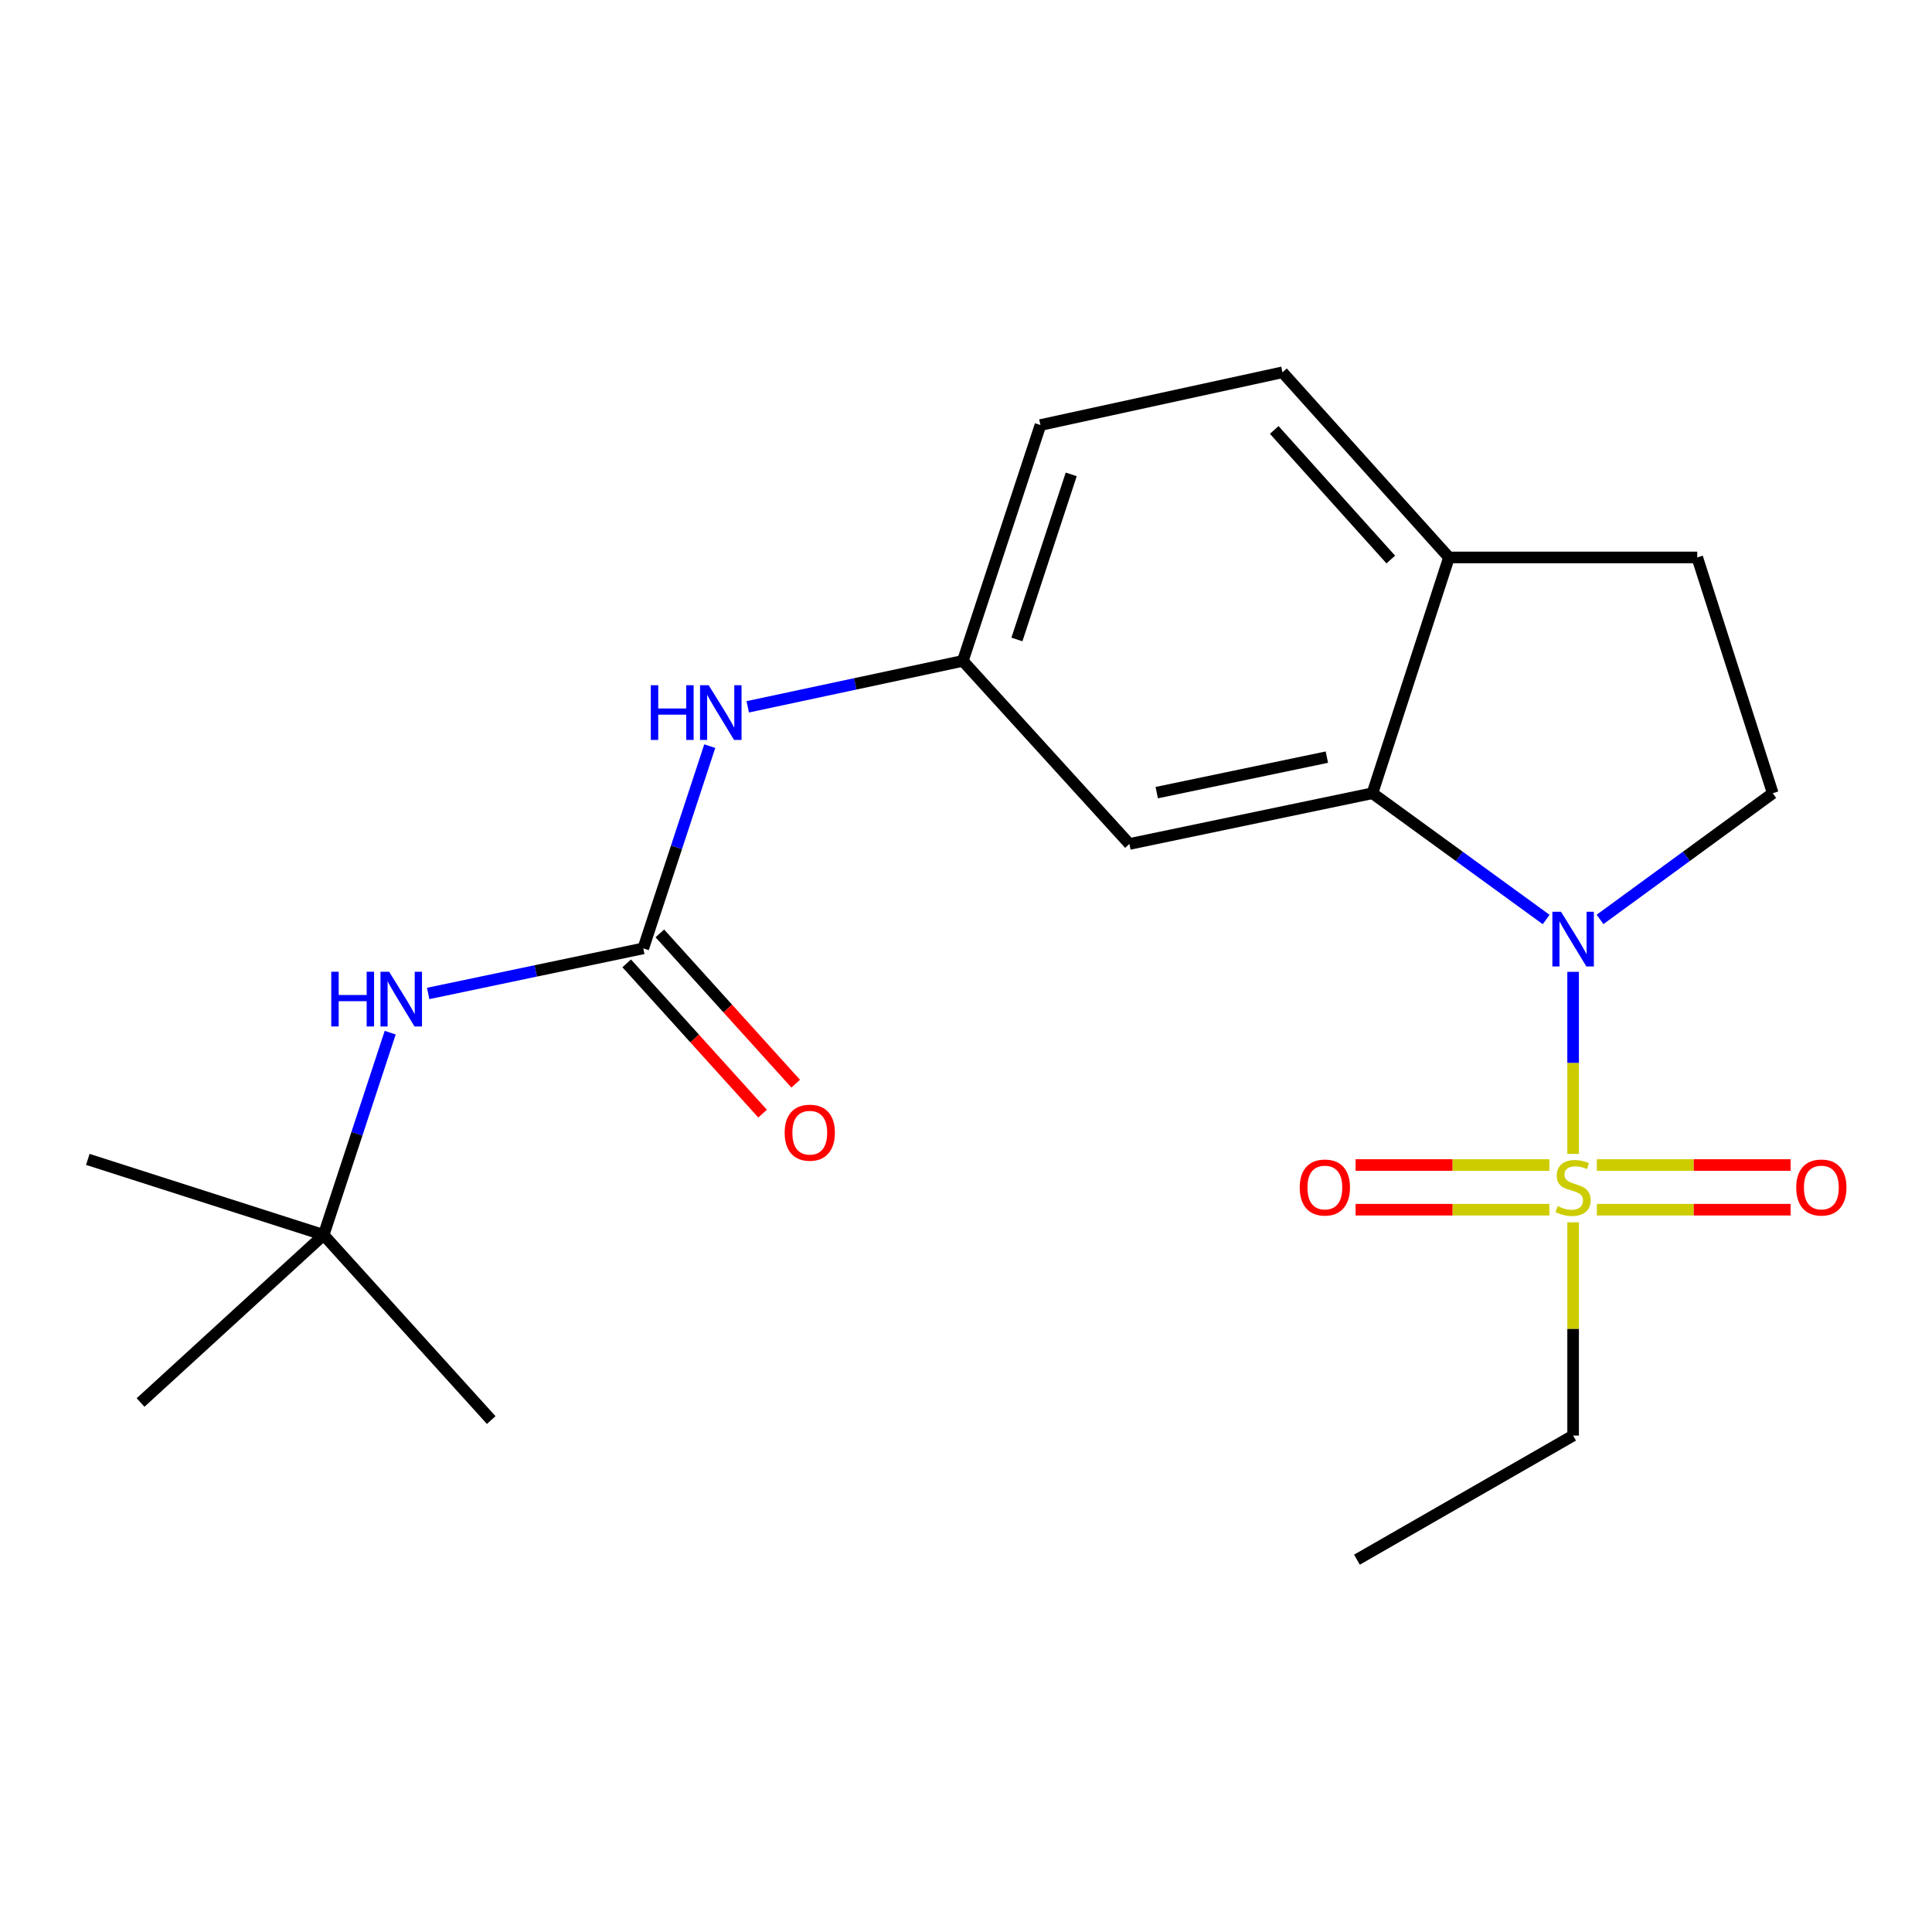 <?xml version='1.0' encoding='iso-8859-1'?>
<svg version='1.1' baseProfile='full'
              xmlns='http://www.w3.org/2000/svg'
                      xmlns:rdkit='http://www.rdkit.org/xml'
                      xmlns:xlink='http://www.w3.org/1999/xlink'
                  xml:space='preserve'
width='1000px' height='1000px' viewBox='0 0 1000 1000'>
<!-- END OF HEADER -->
<rect style='opacity:1.0;fill:#FFFFFF;stroke:none' width='1000' height='1000' x='0' y='0'> </rect>
<path class='bond-0' d='M 814.243,597.245 L 814.243,550.131' style='fill:none;fill-rule:evenodd;stroke:#CCCC00;stroke-width:6px;stroke-linecap:butt;stroke-linejoin:miter;stroke-opacity:1' />
<path class='bond-0' d='M 814.243,550.131 L 814.243,503.017' style='fill:none;fill-rule:evenodd;stroke:#0000FF;stroke-width:6px;stroke-linecap:butt;stroke-linejoin:miter;stroke-opacity:1' />
<path class='bond-7' d='M 826.535,626.136 L 876.68,626.136' style='fill:none;fill-rule:evenodd;stroke:#CCCC00;stroke-width:6px;stroke-linecap:butt;stroke-linejoin:miter;stroke-opacity:1' />
<path class='bond-7' d='M 876.68,626.136 L 926.824,626.136' style='fill:none;fill-rule:evenodd;stroke:#FF0000;stroke-width:6px;stroke-linecap:butt;stroke-linejoin:miter;stroke-opacity:1' />
<path class='bond-7' d='M 826.535,603.018 L 876.68,603.018' style='fill:none;fill-rule:evenodd;stroke:#CCCC00;stroke-width:6px;stroke-linecap:butt;stroke-linejoin:miter;stroke-opacity:1' />
<path class='bond-7' d='M 876.68,603.018 L 926.824,603.018' style='fill:none;fill-rule:evenodd;stroke:#FF0000;stroke-width:6px;stroke-linecap:butt;stroke-linejoin:miter;stroke-opacity:1' />
<path class='bond-8' d='M 801.95,603.018 L 751.799,603.018' style='fill:none;fill-rule:evenodd;stroke:#CCCC00;stroke-width:6px;stroke-linecap:butt;stroke-linejoin:miter;stroke-opacity:1' />
<path class='bond-8' d='M 751.799,603.018 L 701.648,603.018' style='fill:none;fill-rule:evenodd;stroke:#FF0000;stroke-width:6px;stroke-linecap:butt;stroke-linejoin:miter;stroke-opacity:1' />
<path class='bond-8' d='M 801.95,626.136 L 751.799,626.136' style='fill:none;fill-rule:evenodd;stroke:#CCCC00;stroke-width:6px;stroke-linecap:butt;stroke-linejoin:miter;stroke-opacity:1' />
<path class='bond-8' d='M 751.799,626.136 L 701.648,626.136' style='fill:none;fill-rule:evenodd;stroke:#FF0000;stroke-width:6px;stroke-linecap:butt;stroke-linejoin:miter;stroke-opacity:1' />
<path class='bond-15' d='M 814.243,632.669 L 814.243,687.86' style='fill:none;fill-rule:evenodd;stroke:#CCCC00;stroke-width:6px;stroke-linecap:butt;stroke-linejoin:miter;stroke-opacity:1' />
<path class='bond-15' d='M 814.243,687.86 L 814.243,743.051' style='fill:none;fill-rule:evenodd;stroke:#000000;stroke-width:6px;stroke-linecap:butt;stroke-linejoin:miter;stroke-opacity:1' />
<path class='bond-1' d='M 800.292,475.938 L 755.335,443.261' style='fill:none;fill-rule:evenodd;stroke:#0000FF;stroke-width:6px;stroke-linecap:butt;stroke-linejoin:miter;stroke-opacity:1' />
<path class='bond-1' d='M 755.335,443.261 L 710.377,410.583' style='fill:none;fill-rule:evenodd;stroke:#000000;stroke-width:6px;stroke-linecap:butt;stroke-linejoin:miter;stroke-opacity:1' />
<path class='bond-3' d='M 828.182,475.893 L 872.875,443.238' style='fill:none;fill-rule:evenodd;stroke:#0000FF;stroke-width:6px;stroke-linecap:butt;stroke-linejoin:miter;stroke-opacity:1' />
<path class='bond-3' d='M 872.875,443.238 L 917.569,410.583' style='fill:none;fill-rule:evenodd;stroke:#000000;stroke-width:6px;stroke-linecap:butt;stroke-linejoin:miter;stroke-opacity:1' />
<path class='bond-4' d='M 710.377,410.583 L 584.575,436.836' style='fill:none;fill-rule:evenodd;stroke:#000000;stroke-width:6px;stroke-linecap:butt;stroke-linejoin:miter;stroke-opacity:1' />
<path class='bond-4' d='M 686.784,391.89 L 598.722,410.267' style='fill:none;fill-rule:evenodd;stroke:#000000;stroke-width:6px;stroke-linecap:butt;stroke-linejoin:miter;stroke-opacity:1' />
<path class='bond-9' d='M 710.377,410.583 L 749.986,288.531' style='fill:none;fill-rule:evenodd;stroke:#000000;stroke-width:6px;stroke-linecap:butt;stroke-linejoin:miter;stroke-opacity:1' />
<path class='bond-2' d='M 332.957,490.881 L 350.163,438.541' style='fill:none;fill-rule:evenodd;stroke:#000000;stroke-width:6px;stroke-linecap:butt;stroke-linejoin:miter;stroke-opacity:1' />
<path class='bond-2' d='M 350.163,438.541 L 367.369,386.201' style='fill:none;fill-rule:evenodd;stroke:#0000FF;stroke-width:6px;stroke-linecap:butt;stroke-linejoin:miter;stroke-opacity:1' />
<path class='bond-6' d='M 332.957,490.881 L 277.289,502.547' style='fill:none;fill-rule:evenodd;stroke:#000000;stroke-width:6px;stroke-linecap:butt;stroke-linejoin:miter;stroke-opacity:1' />
<path class='bond-6' d='M 277.289,502.547 L 221.621,514.212' style='fill:none;fill-rule:evenodd;stroke:#0000FF;stroke-width:6px;stroke-linecap:butt;stroke-linejoin:miter;stroke-opacity:1' />
<path class='bond-11' d='M 324.383,498.634 L 359.547,537.523' style='fill:none;fill-rule:evenodd;stroke:#000000;stroke-width:6px;stroke-linecap:butt;stroke-linejoin:miter;stroke-opacity:1' />
<path class='bond-11' d='M 359.547,537.523 L 394.71,576.413' style='fill:none;fill-rule:evenodd;stroke:#FF0000;stroke-width:6px;stroke-linecap:butt;stroke-linejoin:miter;stroke-opacity:1' />
<path class='bond-11' d='M 341.531,483.129 L 376.695,522.018' style='fill:none;fill-rule:evenodd;stroke:#000000;stroke-width:6px;stroke-linecap:butt;stroke-linejoin:miter;stroke-opacity:1' />
<path class='bond-11' d='M 376.695,522.018 L 411.858,560.908' style='fill:none;fill-rule:evenodd;stroke:#FF0000;stroke-width:6px;stroke-linecap:butt;stroke-linejoin:miter;stroke-opacity:1' />
<path class='bond-12' d='M 917.569,410.583 L 878.486,288.531' style='fill:none;fill-rule:evenodd;stroke:#000000;stroke-width:6px;stroke-linecap:butt;stroke-linejoin:miter;stroke-opacity:1' />
<path class='bond-10' d='M 584.575,436.836 L 498.369,342.076' style='fill:none;fill-rule:evenodd;stroke:#000000;stroke-width:6px;stroke-linecap:butt;stroke-linejoin:miter;stroke-opacity:1' />
<path class='bond-5' d='M 387.023,365.852 L 442.696,353.964' style='fill:none;fill-rule:evenodd;stroke:#0000FF;stroke-width:6px;stroke-linecap:butt;stroke-linejoin:miter;stroke-opacity:1' />
<path class='bond-5' d='M 442.696,353.964 L 498.369,342.076' style='fill:none;fill-rule:evenodd;stroke:#000000;stroke-width:6px;stroke-linecap:butt;stroke-linejoin:miter;stroke-opacity:1' />
<path class='bond-13' d='M 201.965,534.506 L 184.742,586.852' style='fill:none;fill-rule:evenodd;stroke:#0000FF;stroke-width:6px;stroke-linecap:butt;stroke-linejoin:miter;stroke-opacity:1' />
<path class='bond-13' d='M 184.742,586.852 L 167.519,639.198' style='fill:none;fill-rule:evenodd;stroke:#000000;stroke-width:6px;stroke-linecap:butt;stroke-linejoin:miter;stroke-opacity:1' />
<path class='bond-14' d='M 749.986,288.531 L 663.806,192.706' style='fill:none;fill-rule:evenodd;stroke:#000000;stroke-width:6px;stroke-linecap:butt;stroke-linejoin:miter;stroke-opacity:1' />
<path class='bond-14' d='M 719.87,289.617 L 659.544,222.539' style='fill:none;fill-rule:evenodd;stroke:#000000;stroke-width:6px;stroke-linecap:butt;stroke-linejoin:miter;stroke-opacity:1' />
<path class='bond-21' d='M 749.986,288.531 L 878.486,288.531' style='fill:none;fill-rule:evenodd;stroke:#000000;stroke-width:6px;stroke-linecap:butt;stroke-linejoin:miter;stroke-opacity:1' />
<path class='bond-22' d='M 498.369,342.076 L 538.531,219.998' style='fill:none;fill-rule:evenodd;stroke:#000000;stroke-width:6px;stroke-linecap:butt;stroke-linejoin:miter;stroke-opacity:1' />
<path class='bond-22' d='M 526.354,330.989 L 554.467,245.535' style='fill:none;fill-rule:evenodd;stroke:#000000;stroke-width:6px;stroke-linecap:butt;stroke-linejoin:miter;stroke-opacity:1' />
<path class='bond-17' d='M 167.519,639.198 L 72.76,725.931' style='fill:none;fill-rule:evenodd;stroke:#000000;stroke-width:6px;stroke-linecap:butt;stroke-linejoin:miter;stroke-opacity:1' />
<path class='bond-18' d='M 167.519,639.198 L 45.455,600.102' style='fill:none;fill-rule:evenodd;stroke:#000000;stroke-width:6px;stroke-linecap:butt;stroke-linejoin:miter;stroke-opacity:1' />
<path class='bond-19' d='M 167.519,639.198 L 254.252,735.024' style='fill:none;fill-rule:evenodd;stroke:#000000;stroke-width:6px;stroke-linecap:butt;stroke-linejoin:miter;stroke-opacity:1' />
<path class='bond-16' d='M 663.806,192.706 L 538.531,219.998' style='fill:none;fill-rule:evenodd;stroke:#000000;stroke-width:6px;stroke-linecap:butt;stroke-linejoin:miter;stroke-opacity:1' />
<path class='bond-20' d='M 814.243,743.051 L 702.35,807.294' style='fill:none;fill-rule:evenodd;stroke:#000000;stroke-width:6px;stroke-linecap:butt;stroke-linejoin:miter;stroke-opacity:1' />
<path  class='atom-0' d='M 806.243 624.297
Q 806.563 624.417, 807.883 624.977
Q 809.203 625.537, 810.643 625.897
Q 812.123 626.217, 813.563 626.217
Q 816.243 626.217, 817.803 624.937
Q 819.363 623.617, 819.363 621.337
Q 819.363 619.777, 818.563 618.817
Q 817.803 617.857, 816.603 617.337
Q 815.403 616.817, 813.403 616.217
Q 810.883 615.457, 809.363 614.737
Q 807.883 614.017, 806.803 612.497
Q 805.763 610.977, 805.763 608.417
Q 805.763 604.857, 808.163 602.657
Q 810.603 600.457, 815.403 600.457
Q 818.683 600.457, 822.403 602.017
L 821.483 605.097
Q 818.083 603.697, 815.523 603.697
Q 812.763 603.697, 811.243 604.857
Q 809.723 605.977, 809.763 607.937
Q 809.763 609.457, 810.523 610.377
Q 811.323 611.297, 812.443 611.817
Q 813.603 612.337, 815.523 612.937
Q 818.083 613.737, 819.603 614.537
Q 821.123 615.337, 822.203 616.977
Q 823.323 618.577, 823.323 621.337
Q 823.323 625.257, 820.683 627.377
Q 818.083 629.457, 813.723 629.457
Q 811.203 629.457, 809.283 628.897
Q 807.403 628.377, 805.163 627.457
L 806.243 624.297
' fill='#CCCC00'/>
<path  class='atom-1' d='M 807.983 471.918
L 817.263 486.918
Q 818.183 488.398, 819.663 491.078
Q 821.143 493.758, 821.223 493.918
L 821.223 471.918
L 824.983 471.918
L 824.983 500.238
L 821.103 500.238
L 811.143 483.838
Q 809.983 481.918, 808.743 479.718
Q 807.543 477.518, 807.183 476.838
L 807.183 500.238
L 803.503 500.238
L 803.503 471.918
L 807.983 471.918
' fill='#0000FF'/>
<path  class='atom-6' d='M 336.86 354.669
L 340.7 354.669
L 340.7 366.709
L 355.18 366.709
L 355.18 354.669
L 359.02 354.669
L 359.02 382.989
L 355.18 382.989
L 355.18 369.909
L 340.7 369.909
L 340.7 382.989
L 336.86 382.989
L 336.86 354.669
' fill='#0000FF'/>
<path  class='atom-6' d='M 366.82 354.669
L 376.1 369.669
Q 377.02 371.149, 378.5 373.829
Q 379.98 376.509, 380.06 376.669
L 380.06 354.669
L 383.82 354.669
L 383.82 382.989
L 379.94 382.989
L 369.98 366.589
Q 368.82 364.669, 367.58 362.469
Q 366.38 360.269, 366.02 359.589
L 366.02 382.989
L 362.34 382.989
L 362.34 354.669
L 366.82 354.669
' fill='#0000FF'/>
<path  class='atom-7' d='M 171.461 502.973
L 175.301 502.973
L 175.301 515.013
L 189.781 515.013
L 189.781 502.973
L 193.621 502.973
L 193.621 531.293
L 189.781 531.293
L 189.781 518.213
L 175.301 518.213
L 175.301 531.293
L 171.461 531.293
L 171.461 502.973
' fill='#0000FF'/>
<path  class='atom-7' d='M 201.421 502.973
L 210.701 517.973
Q 211.621 519.453, 213.101 522.133
Q 214.581 524.813, 214.661 524.973
L 214.661 502.973
L 218.421 502.973
L 218.421 531.293
L 214.541 531.293
L 204.581 514.893
Q 203.421 512.973, 202.181 510.773
Q 200.981 508.573, 200.621 507.893
L 200.621 531.293
L 196.941 531.293
L 196.941 502.973
L 201.421 502.973
' fill='#0000FF'/>
<path  class='atom-8' d='M 929.729 614.657
Q 929.729 607.857, 933.089 604.057
Q 936.449 600.257, 942.729 600.257
Q 949.009 600.257, 952.369 604.057
Q 955.729 607.857, 955.729 614.657
Q 955.729 621.537, 952.329 625.457
Q 948.929 629.337, 942.729 629.337
Q 936.489 629.337, 933.089 625.457
Q 929.729 621.577, 929.729 614.657
M 942.729 626.137
Q 947.049 626.137, 949.369 623.257
Q 951.729 620.337, 951.729 614.657
Q 951.729 609.097, 949.369 606.297
Q 947.049 603.457, 942.729 603.457
Q 938.409 603.457, 936.049 606.257
Q 933.729 609.057, 933.729 614.657
Q 933.729 620.377, 936.049 623.257
Q 938.409 626.137, 942.729 626.137
' fill='#FF0000'/>
<path  class='atom-9' d='M 672.743 614.657
Q 672.743 607.857, 676.103 604.057
Q 679.463 600.257, 685.743 600.257
Q 692.023 600.257, 695.383 604.057
Q 698.743 607.857, 698.743 614.657
Q 698.743 621.537, 695.343 625.457
Q 691.943 629.337, 685.743 629.337
Q 679.503 629.337, 676.103 625.457
Q 672.743 621.577, 672.743 614.657
M 685.743 626.137
Q 690.063 626.137, 692.383 623.257
Q 694.743 620.337, 694.743 614.657
Q 694.743 609.097, 692.383 606.297
Q 690.063 603.457, 685.743 603.457
Q 681.423 603.457, 679.063 606.257
Q 676.743 609.057, 676.743 614.657
Q 676.743 620.377, 679.063 623.257
Q 681.423 626.137, 685.743 626.137
' fill='#FF0000'/>
<path  class='atom-12' d='M 406.137 586.273
Q 406.137 579.473, 409.497 575.673
Q 412.857 571.873, 419.137 571.873
Q 425.417 571.873, 428.777 575.673
Q 432.137 579.473, 432.137 586.273
Q 432.137 593.153, 428.737 597.073
Q 425.337 600.953, 419.137 600.953
Q 412.897 600.953, 409.497 597.073
Q 406.137 593.193, 406.137 586.273
M 419.137 597.753
Q 423.457 597.753, 425.777 594.873
Q 428.137 591.953, 428.137 586.273
Q 428.137 580.713, 425.777 577.913
Q 423.457 575.073, 419.137 575.073
Q 414.817 575.073, 412.457 577.873
Q 410.137 580.673, 410.137 586.273
Q 410.137 591.993, 412.457 594.873
Q 414.817 597.753, 419.137 597.753
' fill='#FF0000'/>
</svg>
